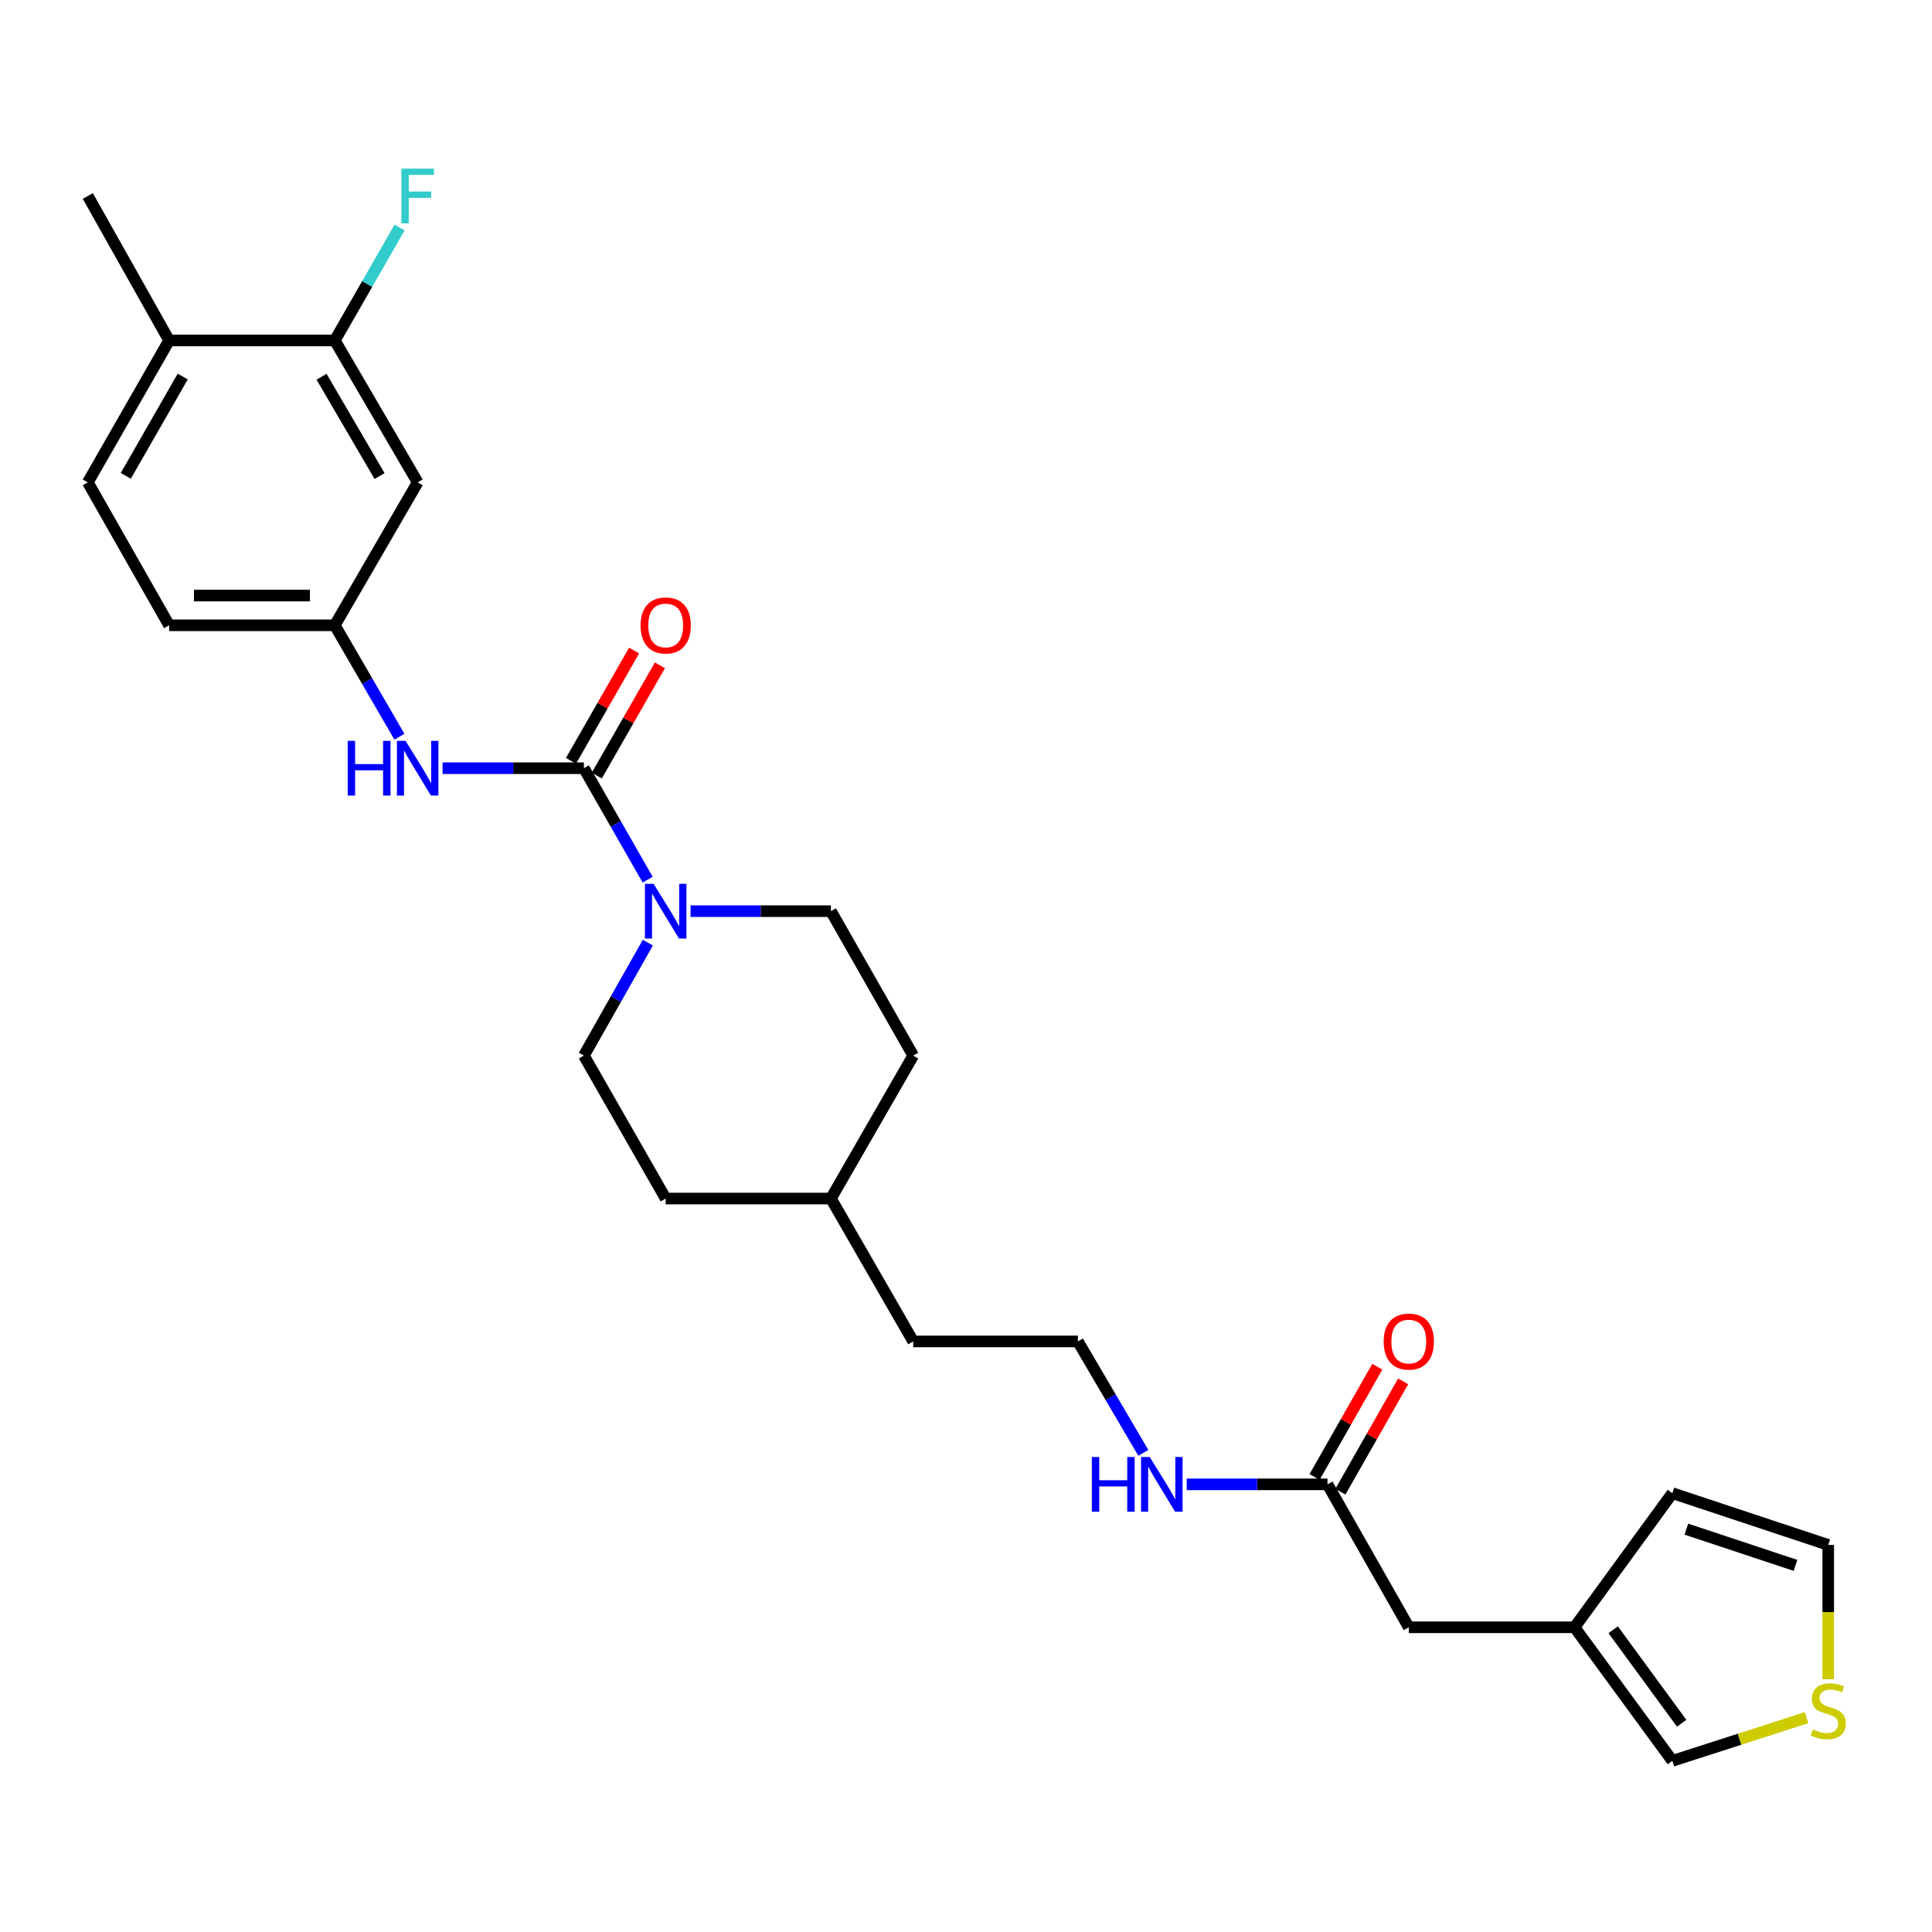 <?xml version='1.0' encoding='iso-8859-1'?>
<svg version='1.1' baseProfile='full'
              xmlns='http://www.w3.org/2000/svg'
                      xmlns:rdkit='http://www.rdkit.org/xml'
                      xmlns:xlink='http://www.w3.org/1999/xlink'
                  xml:space='preserve'
width='1000px' height='1000px' viewBox='0 0 1000 1000'>
<!-- END OF HEADER -->
<rect style='opacity:1.0;fill:#FFFFFF;stroke:none' width='1000' height='1000' x='0' y='0'> </rect>
<path class='bond-0' d='M 302.22,397.627 L 318.727,426.475' style='fill:none;fill-rule:evenodd;stroke:#000000;stroke-width:6px;stroke-linecap:butt;stroke-linejoin:miter;stroke-opacity:1' />
<path class='bond-0' d='M 318.727,426.475 L 335.234,455.323' style='fill:none;fill-rule:evenodd;stroke:#0000FF;stroke-width:6px;stroke-linecap:butt;stroke-linejoin:miter;stroke-opacity:1' />
<path class='bond-1' d='M 302.22,397.627 L 265.649,397.627' style='fill:none;fill-rule:evenodd;stroke:#000000;stroke-width:6px;stroke-linecap:butt;stroke-linejoin:miter;stroke-opacity:1' />
<path class='bond-1' d='M 265.649,397.627 L 229.078,397.627' style='fill:none;fill-rule:evenodd;stroke:#0000FF;stroke-width:6px;stroke-linecap:butt;stroke-linejoin:miter;stroke-opacity:1' />
<path class='bond-8' d='M 308.898,401.449 L 325.233,372.905' style='fill:none;fill-rule:evenodd;stroke:#000000;stroke-width:6px;stroke-linecap:butt;stroke-linejoin:miter;stroke-opacity:1' />
<path class='bond-8' d='M 325.233,372.905 L 341.568,344.362' style='fill:none;fill-rule:evenodd;stroke:#FF0000;stroke-width:6px;stroke-linecap:butt;stroke-linejoin:miter;stroke-opacity:1' />
<path class='bond-8' d='M 295.542,393.805 L 311.877,365.262' style='fill:none;fill-rule:evenodd;stroke:#000000;stroke-width:6px;stroke-linecap:butt;stroke-linejoin:miter;stroke-opacity:1' />
<path class='bond-8' d='M 311.877,365.262 L 328.212,336.718' style='fill:none;fill-rule:evenodd;stroke:#FF0000;stroke-width:6px;stroke-linecap:butt;stroke-linejoin:miter;stroke-opacity:1' />
<path class='bond-10' d='M 335.322,487.922 L 318.771,517.15' style='fill:none;fill-rule:evenodd;stroke:#0000FF;stroke-width:6px;stroke-linecap:butt;stroke-linejoin:miter;stroke-opacity:1' />
<path class='bond-10' d='M 318.771,517.15 L 302.22,546.379' style='fill:none;fill-rule:evenodd;stroke:#000000;stroke-width:6px;stroke-linecap:butt;stroke-linejoin:miter;stroke-opacity:1' />
<path class='bond-11' d='M 357.435,471.614 L 393.76,471.614' style='fill:none;fill-rule:evenodd;stroke:#0000FF;stroke-width:6px;stroke-linecap:butt;stroke-linejoin:miter;stroke-opacity:1' />
<path class='bond-11' d='M 393.76,471.614 L 430.085,471.614' style='fill:none;fill-rule:evenodd;stroke:#000000;stroke-width:6px;stroke-linecap:butt;stroke-linejoin:miter;stroke-opacity:1' />
<path class='bond-7' d='M 206.735,381.329 L 190.011,352.489' style='fill:none;fill-rule:evenodd;stroke:#0000FF;stroke-width:6px;stroke-linecap:butt;stroke-linejoin:miter;stroke-opacity:1' />
<path class='bond-7' d='M 190.011,352.489 L 173.286,323.649' style='fill:none;fill-rule:evenodd;stroke:#000000;stroke-width:6px;stroke-linecap:butt;stroke-linejoin:miter;stroke-opacity:1' />
<path class='bond-2' d='M 173.286,176.222 L 216.187,249.671' style='fill:none;fill-rule:evenodd;stroke:#000000;stroke-width:6px;stroke-linecap:butt;stroke-linejoin:miter;stroke-opacity:1' />
<path class='bond-2' d='M 166.433,195.001 L 196.463,246.415' style='fill:none;fill-rule:evenodd;stroke:#000000;stroke-width:6px;stroke-linecap:butt;stroke-linejoin:miter;stroke-opacity:1' />
<path class='bond-19' d='M 173.286,176.222 L 190.056,146.993' style='fill:none;fill-rule:evenodd;stroke:#000000;stroke-width:6px;stroke-linecap:butt;stroke-linejoin:miter;stroke-opacity:1' />
<path class='bond-19' d='M 190.056,146.993 L 206.826,117.764' style='fill:none;fill-rule:evenodd;stroke:#33CCCC;stroke-width:6px;stroke-linecap:butt;stroke-linejoin:miter;stroke-opacity:1' />
<path class='bond-28' d='M 173.286,176.222 L 87.535,176.222' style='fill:none;fill-rule:evenodd;stroke:#000000;stroke-width:6px;stroke-linecap:butt;stroke-linejoin:miter;stroke-opacity:1' />
<path class='bond-3' d='M 216.187,249.671 L 173.286,323.649' style='fill:none;fill-rule:evenodd;stroke:#000000;stroke-width:6px;stroke-linecap:butt;stroke-linejoin:miter;stroke-opacity:1' />
<path class='bond-4' d='M 935.093,889.047 L 900.352,900.235' style='fill:none;fill-rule:evenodd;stroke:#CCCC00;stroke-width:6px;stroke-linecap:butt;stroke-linejoin:miter;stroke-opacity:1' />
<path class='bond-4' d='M 900.352,900.235 L 865.611,911.423' style='fill:none;fill-rule:evenodd;stroke:#000000;stroke-width:6px;stroke-linecap:butt;stroke-linejoin:miter;stroke-opacity:1' />
<path class='bond-29' d='M 946.292,869.176 L 946.292,834.416' style='fill:none;fill-rule:evenodd;stroke:#CCCC00;stroke-width:6px;stroke-linecap:butt;stroke-linejoin:miter;stroke-opacity:1' />
<path class='bond-29' d='M 946.292,834.416 L 946.292,799.656' style='fill:none;fill-rule:evenodd;stroke:#000000;stroke-width:6px;stroke-linecap:butt;stroke-linejoin:miter;stroke-opacity:1' />
<path class='bond-5' d='M 814.972,842.283 L 729.187,842.283' style='fill:none;fill-rule:evenodd;stroke:#000000;stroke-width:6px;stroke-linecap:butt;stroke-linejoin:miter;stroke-opacity:1' />
<path class='bond-9' d='M 814.972,842.283 L 865.611,911.423' style='fill:none;fill-rule:evenodd;stroke:#000000;stroke-width:6px;stroke-linecap:butt;stroke-linejoin:miter;stroke-opacity:1' />
<path class='bond-9' d='M 834.983,843.561 L 870.43,891.959' style='fill:none;fill-rule:evenodd;stroke:#000000;stroke-width:6px;stroke-linecap:butt;stroke-linejoin:miter;stroke-opacity:1' />
<path class='bond-14' d='M 814.972,842.283 L 865.611,772.862' style='fill:none;fill-rule:evenodd;stroke:#000000;stroke-width:6px;stroke-linecap:butt;stroke-linejoin:miter;stroke-opacity:1' />
<path class='bond-6' d='M 687.107,768.297 L 650.673,768.297' style='fill:none;fill-rule:evenodd;stroke:#000000;stroke-width:6px;stroke-linecap:butt;stroke-linejoin:miter;stroke-opacity:1' />
<path class='bond-6' d='M 650.673,768.297 L 614.24,768.297' style='fill:none;fill-rule:evenodd;stroke:#0000FF;stroke-width:6px;stroke-linecap:butt;stroke-linejoin:miter;stroke-opacity:1' />
<path class='bond-15' d='M 693.795,772.101 L 710.032,743.556' style='fill:none;fill-rule:evenodd;stroke:#000000;stroke-width:6px;stroke-linecap:butt;stroke-linejoin:miter;stroke-opacity:1' />
<path class='bond-15' d='M 710.032,743.556 L 726.269,715.01' style='fill:none;fill-rule:evenodd;stroke:#FF0000;stroke-width:6px;stroke-linecap:butt;stroke-linejoin:miter;stroke-opacity:1' />
<path class='bond-15' d='M 680.419,764.492 L 696.656,735.947' style='fill:none;fill-rule:evenodd;stroke:#000000;stroke-width:6px;stroke-linecap:butt;stroke-linejoin:miter;stroke-opacity:1' />
<path class='bond-15' d='M 696.656,735.947 L 712.893,707.402' style='fill:none;fill-rule:evenodd;stroke:#FF0000;stroke-width:6px;stroke-linecap:butt;stroke-linejoin:miter;stroke-opacity:1' />
<path class='bond-16' d='M 687.107,768.297 L 729.187,842.283' style='fill:none;fill-rule:evenodd;stroke:#000000;stroke-width:6px;stroke-linecap:butt;stroke-linejoin:miter;stroke-opacity:1' />
<path class='bond-20' d='M 173.286,323.649 L 87.535,323.649' style='fill:none;fill-rule:evenodd;stroke:#000000;stroke-width:6px;stroke-linecap:butt;stroke-linejoin:miter;stroke-opacity:1' />
<path class='bond-20' d='M 160.423,308.26 L 100.397,308.26' style='fill:none;fill-rule:evenodd;stroke:#000000;stroke-width:6px;stroke-linecap:butt;stroke-linejoin:miter;stroke-opacity:1' />
<path class='bond-21' d='M 302.22,546.379 L 344.557,620.366' style='fill:none;fill-rule:evenodd;stroke:#000000;stroke-width:6px;stroke-linecap:butt;stroke-linejoin:miter;stroke-opacity:1' />
<path class='bond-22' d='M 430.085,471.614 L 472.678,546.379' style='fill:none;fill-rule:evenodd;stroke:#000000;stroke-width:6px;stroke-linecap:butt;stroke-linejoin:miter;stroke-opacity:1' />
<path class='bond-12' d='M 946.292,799.656 L 865.611,772.862' style='fill:none;fill-rule:evenodd;stroke:#000000;stroke-width:6px;stroke-linecap:butt;stroke-linejoin:miter;stroke-opacity:1' />
<path class='bond-12' d='M 929.339,810.241 L 872.863,791.486' style='fill:none;fill-rule:evenodd;stroke:#000000;stroke-width:6px;stroke-linecap:butt;stroke-linejoin:miter;stroke-opacity:1' />
<path class='bond-13' d='M 87.535,176.222 L 45.455,249.671' style='fill:none;fill-rule:evenodd;stroke:#000000;stroke-width:6px;stroke-linecap:butt;stroke-linejoin:miter;stroke-opacity:1' />
<path class='bond-13' d='M 94.576,194.89 L 65.119,246.304' style='fill:none;fill-rule:evenodd;stroke:#000000;stroke-width:6px;stroke-linecap:butt;stroke-linejoin:miter;stroke-opacity:1' />
<path class='bond-25' d='M 87.535,176.222 L 45.455,101.449' style='fill:none;fill-rule:evenodd;stroke:#000000;stroke-width:6px;stroke-linecap:butt;stroke-linejoin:miter;stroke-opacity:1' />
<path class='bond-17' d='M 45.455,249.671 L 87.535,323.649' style='fill:none;fill-rule:evenodd;stroke:#000000;stroke-width:6px;stroke-linecap:butt;stroke-linejoin:miter;stroke-opacity:1' />
<path class='bond-18' d='M 591.782,751.992 L 574.849,723.155' style='fill:none;fill-rule:evenodd;stroke:#0000FF;stroke-width:6px;stroke-linecap:butt;stroke-linejoin:miter;stroke-opacity:1' />
<path class='bond-18' d='M 574.849,723.155 L 557.916,694.318' style='fill:none;fill-rule:evenodd;stroke:#000000;stroke-width:6px;stroke-linecap:butt;stroke-linejoin:miter;stroke-opacity:1' />
<path class='bond-27' d='M 344.557,620.366 L 430.085,620.366' style='fill:none;fill-rule:evenodd;stroke:#000000;stroke-width:6px;stroke-linecap:butt;stroke-linejoin:miter;stroke-opacity:1' />
<path class='bond-24' d='M 472.678,546.379 L 430.085,620.366' style='fill:none;fill-rule:evenodd;stroke:#000000;stroke-width:6px;stroke-linecap:butt;stroke-linejoin:miter;stroke-opacity:1' />
<path class='bond-23' d='M 557.916,694.318 L 472.678,694.318' style='fill:none;fill-rule:evenodd;stroke:#000000;stroke-width:6px;stroke-linecap:butt;stroke-linejoin:miter;stroke-opacity:1' />
<path class='bond-26' d='M 430.085,620.366 L 472.678,694.318' style='fill:none;fill-rule:evenodd;stroke:#000000;stroke-width:6px;stroke-linecap:butt;stroke-linejoin:miter;stroke-opacity:1' />
<path  class='atom-1' d='M 338.297 457.454
L 347.577 472.454
Q 348.497 473.934, 349.977 476.614
Q 351.457 479.294, 351.537 479.454
L 351.537 457.454
L 355.297 457.454
L 355.297 485.774
L 351.417 485.774
L 341.457 469.374
Q 340.297 467.454, 339.057 465.254
Q 337.857 463.054, 337.497 462.374
L 337.497 485.774
L 333.817 485.774
L 333.817 457.454
L 338.297 457.454
' fill='#0000FF'/>
<path  class='atom-2' d='M 179.967 383.467
L 183.807 383.467
L 183.807 395.507
L 198.287 395.507
L 198.287 383.467
L 202.127 383.467
L 202.127 411.787
L 198.287 411.787
L 198.287 398.707
L 183.807 398.707
L 183.807 411.787
L 179.967 411.787
L 179.967 383.467
' fill='#0000FF'/>
<path  class='atom-2' d='M 209.927 383.467
L 219.207 398.467
Q 220.127 399.947, 221.607 402.627
Q 223.087 405.307, 223.167 405.467
L 223.167 383.467
L 226.927 383.467
L 226.927 411.787
L 223.047 411.787
L 213.087 395.387
Q 211.927 393.467, 210.687 391.267
Q 209.487 389.067, 209.127 388.387
L 209.127 411.787
L 205.447 411.787
L 205.447 383.467
L 209.927 383.467
' fill='#0000FF'/>
<path  class='atom-5' d='M 938.292 895.161
Q 938.612 895.281, 939.932 895.841
Q 941.252 896.401, 942.692 896.761
Q 944.172 897.081, 945.612 897.081
Q 948.292 897.081, 949.852 895.801
Q 951.412 894.481, 951.412 892.201
Q 951.412 890.641, 950.612 889.681
Q 949.852 888.721, 948.652 888.201
Q 947.452 887.681, 945.452 887.081
Q 942.932 886.321, 941.412 885.601
Q 939.932 884.881, 938.852 883.361
Q 937.812 881.841, 937.812 879.281
Q 937.812 875.721, 940.212 873.521
Q 942.652 871.321, 947.452 871.321
Q 950.732 871.321, 954.452 872.881
L 953.532 875.961
Q 950.132 874.561, 947.572 874.561
Q 944.812 874.561, 943.292 875.721
Q 941.772 876.841, 941.812 878.801
Q 941.812 880.321, 942.572 881.241
Q 943.372 882.161, 944.492 882.681
Q 945.652 883.201, 947.572 883.801
Q 950.132 884.601, 951.652 885.401
Q 953.172 886.201, 954.252 887.841
Q 955.372 889.441, 955.372 892.201
Q 955.372 896.121, 952.732 898.241
Q 950.132 900.321, 945.772 900.321
Q 943.252 900.321, 941.332 899.761
Q 939.452 899.241, 937.212 898.321
L 938.292 895.161
' fill='#CCCC00'/>
<path  class='atom-9' d='M 331.557 323.729
Q 331.557 316.929, 334.917 313.129
Q 338.277 309.329, 344.557 309.329
Q 350.837 309.329, 354.197 313.129
Q 357.557 316.929, 357.557 323.729
Q 357.557 330.609, 354.157 334.529
Q 350.757 338.409, 344.557 338.409
Q 338.317 338.409, 334.917 334.529
Q 331.557 330.649, 331.557 323.729
M 344.557 335.209
Q 348.877 335.209, 351.197 332.329
Q 353.557 329.409, 353.557 323.729
Q 353.557 318.169, 351.197 315.369
Q 348.877 312.529, 344.557 312.529
Q 340.237 312.529, 337.877 315.329
Q 335.557 318.129, 335.557 323.729
Q 335.557 329.449, 337.877 332.329
Q 340.237 335.209, 344.557 335.209
' fill='#FF0000'/>
<path  class='atom-16' d='M 716.187 694.398
Q 716.187 687.598, 719.547 683.798
Q 722.907 679.998, 729.187 679.998
Q 735.467 679.998, 738.827 683.798
Q 742.187 687.598, 742.187 694.398
Q 742.187 701.278, 738.787 705.198
Q 735.387 709.078, 729.187 709.078
Q 722.947 709.078, 719.547 705.198
Q 716.187 701.318, 716.187 694.398
M 729.187 705.878
Q 733.507 705.878, 735.827 702.998
Q 738.187 700.078, 738.187 694.398
Q 738.187 688.838, 735.827 686.038
Q 733.507 683.198, 729.187 683.198
Q 724.867 683.198, 722.507 685.998
Q 720.187 688.798, 720.187 694.398
Q 720.187 700.118, 722.507 702.998
Q 724.867 705.878, 729.187 705.878
' fill='#FF0000'/>
<path  class='atom-19' d='M 565.136 754.137
L 568.976 754.137
L 568.976 766.177
L 583.456 766.177
L 583.456 754.137
L 587.296 754.137
L 587.296 782.457
L 583.456 782.457
L 583.456 769.377
L 568.976 769.377
L 568.976 782.457
L 565.136 782.457
L 565.136 754.137
' fill='#0000FF'/>
<path  class='atom-19' d='M 595.096 754.137
L 604.376 769.137
Q 605.296 770.617, 606.776 773.297
Q 608.256 775.977, 608.336 776.137
L 608.336 754.137
L 612.096 754.137
L 612.096 782.457
L 608.216 782.457
L 598.256 766.057
Q 597.096 764.137, 595.856 761.937
Q 594.656 759.737, 594.296 759.057
L 594.296 782.457
L 590.616 782.457
L 590.616 754.137
L 595.096 754.137
' fill='#0000FF'/>
<path  class='atom-20' d='M 207.767 87.289
L 224.607 87.289
L 224.607 90.529
L 211.567 90.529
L 211.567 99.129
L 223.167 99.129
L 223.167 102.409
L 211.567 102.409
L 211.567 115.609
L 207.767 115.609
L 207.767 87.289
' fill='#33CCCC'/>
</svg>
